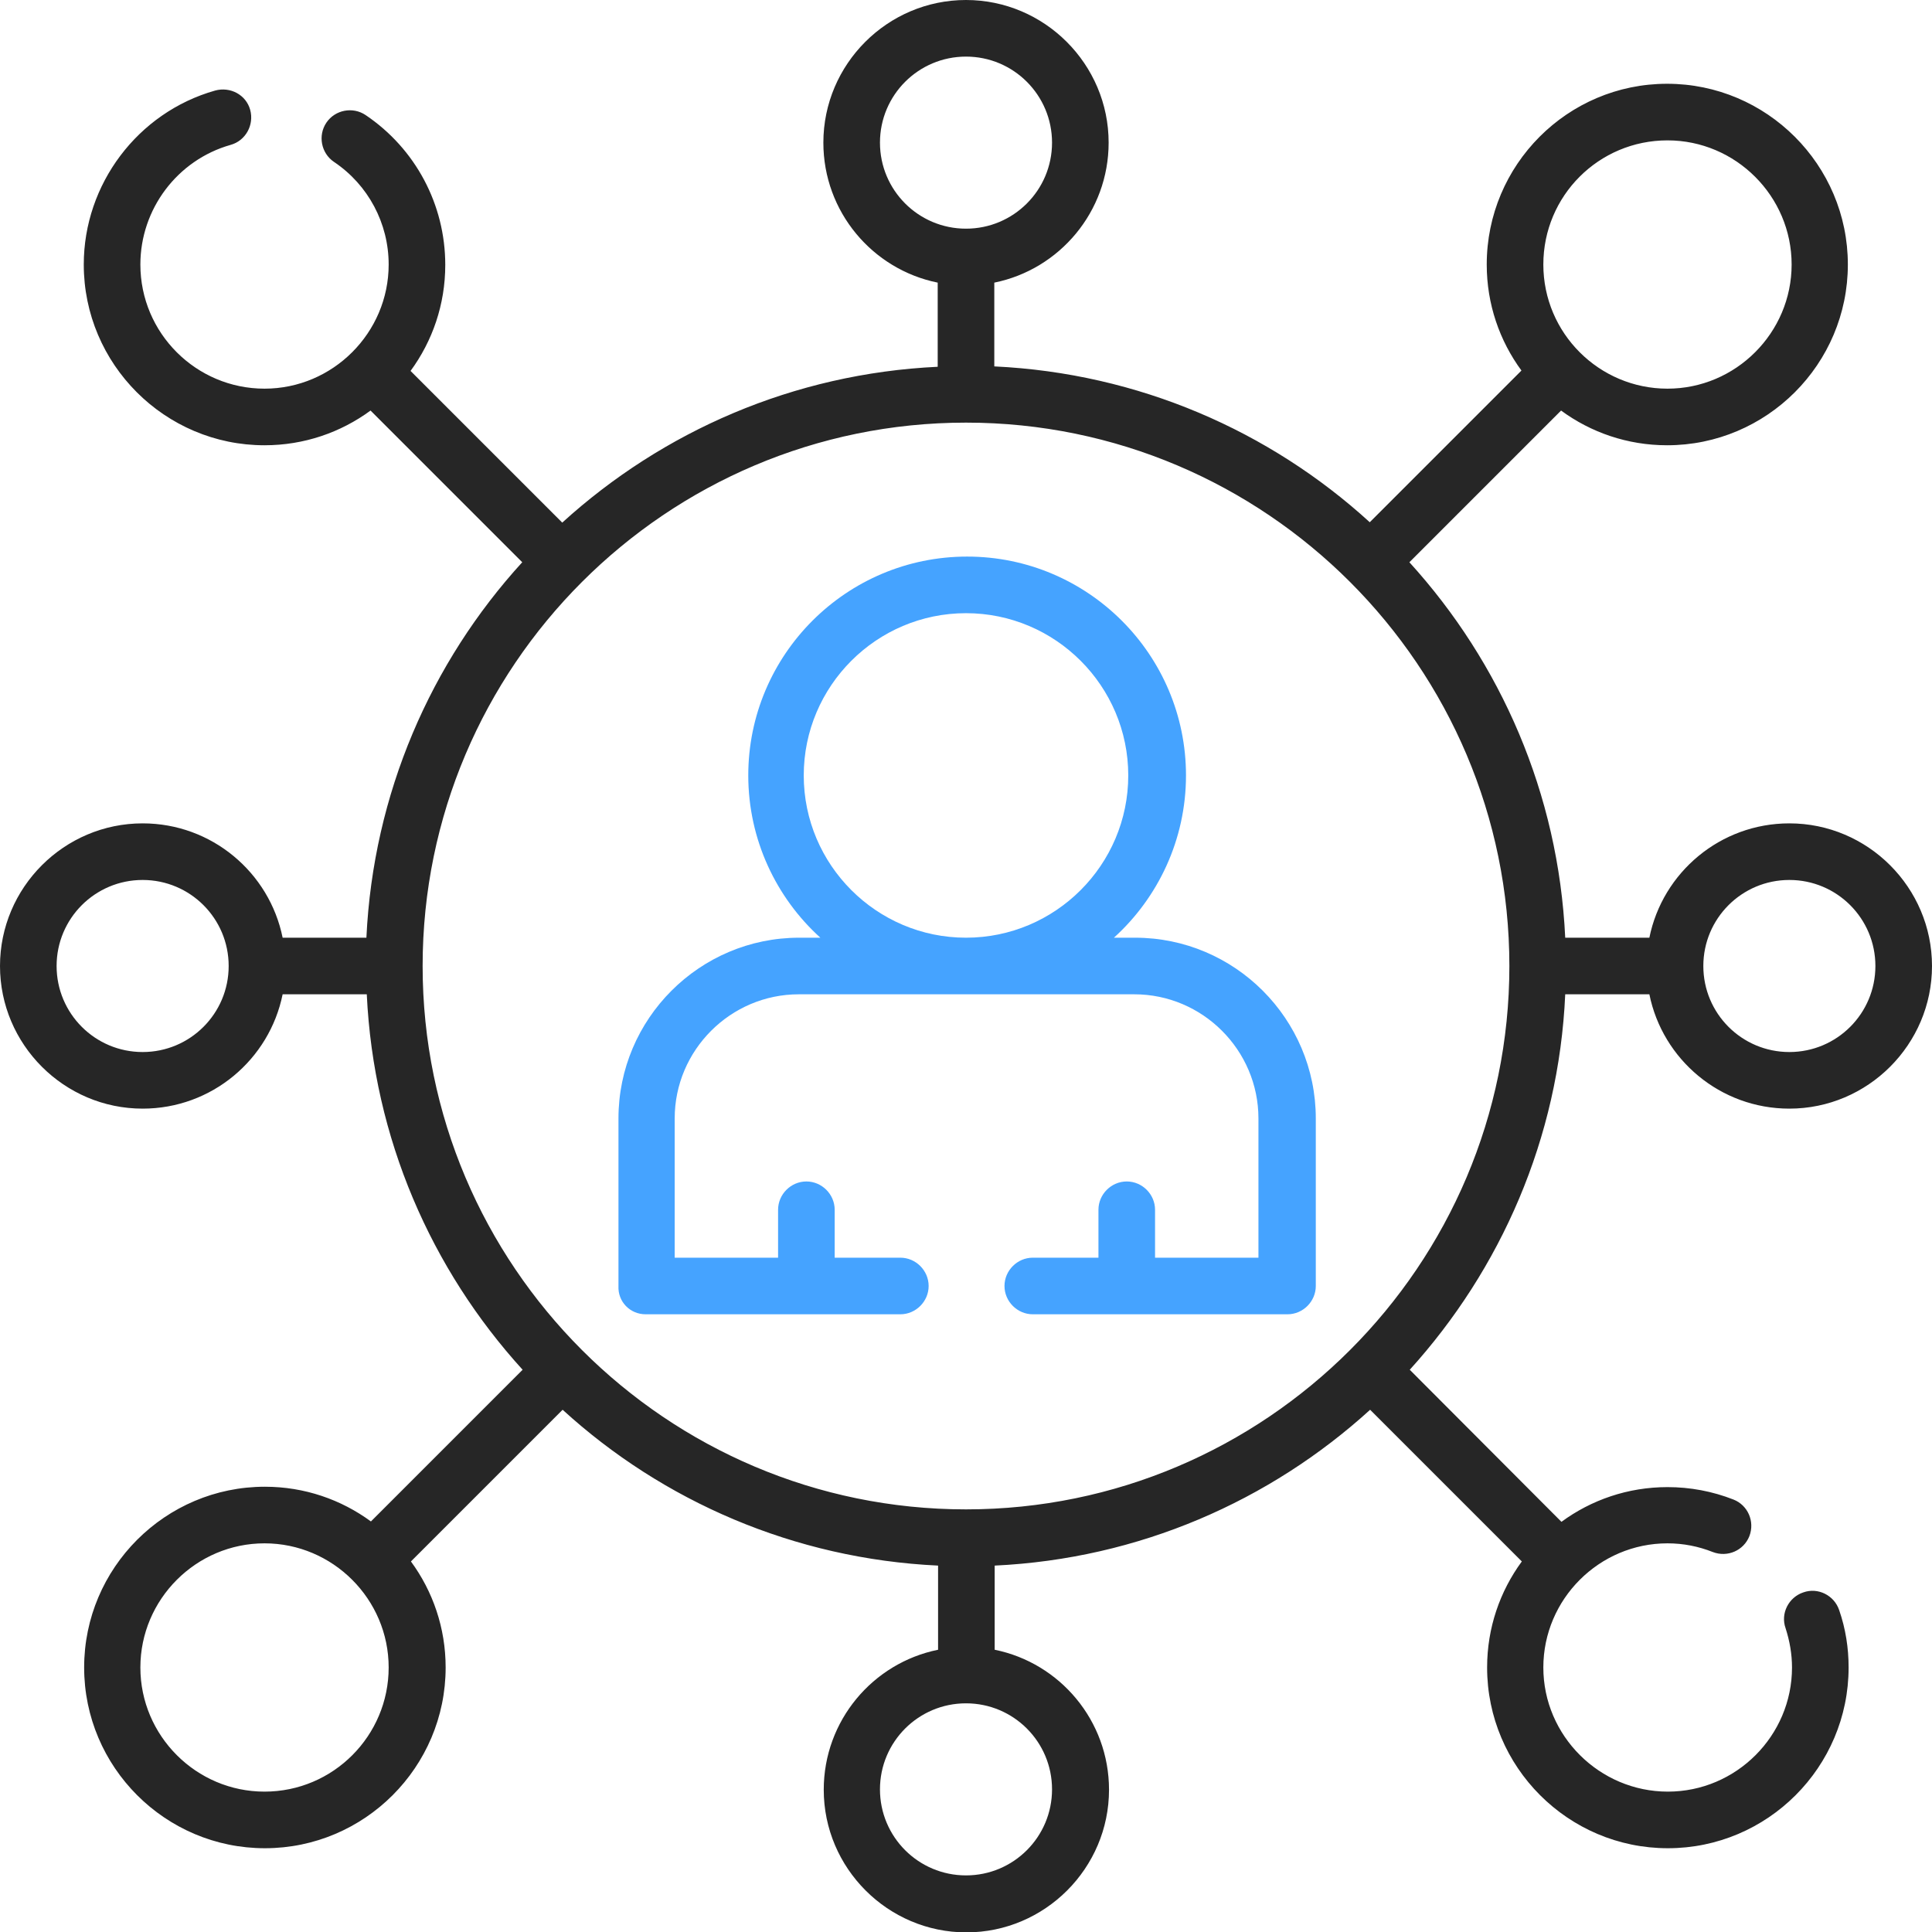 <?xml version="1.0" encoding="utf-8"?>
<!-- Generator: Adobe Illustrator 21.1.0, SVG Export Plug-In . SVG Version: 6.00 Build 0)  -->
<svg version="1.1" id="Capa_1" xmlns="http://www.w3.org/2000/svg" xmlns:xlink="http://www.w3.org/1999/xlink" x="0px" y="0px"
	 viewBox="0 0 512 512" style="enable-background:new 0 0 512 512;" xml:space="preserve">
<style type="text/css">
	.st0{fill:#262626;}
	.st1{fill:#45A3FF;}
</style>
<g>
	<g>
		<path class="st0" d="M414.8,263.5h22.3c3.5,17.3,18.8,30.3,37.1,30.3c20.8,0,37.8-17,37.8-37.8s-17-37.8-37.8-37.8
			c-18.3,0-33.6,13-37.1,30.3h-22.3c-1.8-38.2-17.1-72.9-41.3-99.5l40.2-40.2c7.9,5.8,17.6,9.2,28.1,9.2c26.4,0,47.9-21.5,47.9-47.9
			s-21.5-47.9-47.9-47.9S394,43.7,394,70.1c0,10.5,3.4,20.2,9.2,28.1L363,138.4c-26.5-24.2-61.3-39.5-99.5-41.3V74.9
			c17.3-3.5,30.3-18.8,30.3-37.1C293.8,17,276.8,0,256,0s-37.8,17-37.8,37.8c0,18.3,13,33.6,30.3,37.1v22.3
			c-38.2,1.8-72.9,17.1-99.5,41.3l-40.2-40.2c5.8-7.9,9.2-17.6,9.2-28.1c0-16-7.9-30.8-21.1-39.7c-3.4-2.3-8.1-1.4-10.4,2
			c-2.3,3.4-1.4,8.1,2,10.4C97.6,49,103,59.2,103,70.1c0,18.1-14.8,32.9-32.9,32.9S37.2,88.3,37.2,70.1c0-14.7,9.8-27.7,23.9-31.7
			c4-1.1,6.3-5.3,5.2-9.3S61,22.9,57,24c-20.5,5.8-34.8,24.8-34.8,46.1c0,26.4,21.5,47.9,47.9,47.9c10.5,0,20.2-3.4,28.1-9.2
			l40.2,40.2c-24.2,26.5-39.5,61.3-41.3,99.5H74.9c-3.5-17.3-18.8-30.3-37.1-30.3C17,218.2,0,235.2,0,256s17,37.8,37.8,37.8
			c18.3,0,33.6-13,37.1-30.3h22.3c1.8,38.2,17.1,72.9,41.3,99.5l-40.2,40.2c-7.9-5.8-17.6-9.2-28.1-9.2c-26.4,0-47.9,21.5-47.9,47.9
			s21.5,47.9,47.9,47.9s47.9-21.5,47.9-47.9c0-10.5-3.4-20.2-9.2-28.1l40.2-40.2c26.5,24.2,61.3,39.5,99.5,41.3v22.3
			c-17.3,3.5-30.3,18.8-30.3,37.1c0,20.8,17,37.8,37.8,37.8s37.8-17,37.8-37.8c0-18.3-13-33.6-30.3-37.1v-22.3
			c38.2-1.8,72.9-17.1,99.5-41.3l40.2,40.2c-5.8,7.9-9.2,17.6-9.2,28.1c0,26.4,21.5,47.9,47.9,47.9s47.9-21.5,47.9-47.9
			c0-5.2-0.8-10.3-2.5-15.2c-1.3-3.9-5.6-6.1-9.5-4.7c-3.9,1.3-6.1,5.6-4.7,9.5c1.1,3.4,1.7,6.9,1.7,10.4
			c0,18.1-14.8,32.9-32.9,32.9S409,460,409,441.9s14.8-32.9,32.9-32.9c4.2,0,8.2,0.8,12,2.3c3.9,1.5,8.2-0.4,9.7-4.2
			c1.5-3.9-0.4-8.2-4.2-9.7c-5.6-2.2-11.5-3.3-17.5-3.3c-10.5,0-20.2,3.4-28.1,9.2L373.6,363C397.7,336.4,413.1,301.7,414.8,263.5
			L414.8,263.5z M474.2,233.2c12.6,0,22.8,10.2,22.8,22.8c0,12.6-10.2,22.8-22.8,22.8s-22.8-10.2-22.8-22.8S461.6,233.2,474.2,233.2
			z M441.9,37.2c18.1,0,32.9,14.8,32.9,32.9c0,18.1-14.8,32.9-32.9,32.9S409,88.3,409,70.1S423.7,37.2,441.9,37.2z M233.2,37.8
			c0-12.6,10.2-22.8,22.8-22.8s22.8,10.2,22.8,22.8S268.6,60.6,256,60.6S233.2,50.4,233.2,37.8L233.2,37.8z M37.8,278.8
			C25.2,278.8,15,268.6,15,256s10.2-22.8,22.8-22.8s22.8,10.2,22.8,22.8C60.6,268.6,50.4,278.8,37.8,278.8z M256,112
			c79.4,0,144,64.6,144,144s-64.6,144-144,144s-144-64.6-144-144S176.6,112,256,112L256,112z M70.1,474.8
			c-18.1,0-32.9-14.8-32.9-32.9c0-18.1,14.8-32.9,32.9-32.9s32.9,14.8,32.9,32.9S88.3,474.8,70.1,474.8z M278.8,474.2
			c0,12.6-10.2,22.8-22.8,22.8s-22.8-10.2-22.8-22.8s10.2-22.8,22.8-22.8C268.6,451.4,278.8,461.6,278.8,474.2z"/>
		<path class="st1" d="M171.1,348.3h42.4c0,0,0,0,0.1,0s0,0,0.1,0h24.9c4.1,0,7.5-3.4,7.5-7.5s-3.4-7.5-7.5-7.5h-17.4v-12.7
			c0-4.1-3.4-7.5-7.5-7.5s-7.5,3.4-7.5,7.5v12.7h-27.4v-36.9c0-18.1,14.8-32.9,32.9-32.9h88.9c18.1,0,32.9,14.8,32.9,32.9v36.9
			h-27.4v-12.7c0-4.1-3.4-7.5-7.5-7.5s-7.5,3.4-7.5,7.5v12.7h-17.4c-4.1,0-7.5,3.4-7.5,7.5s3.4,7.5,7.5,7.5h24.9c0,0,0,0,0.1,0
			s0,0,0.1,0h42.4c4.1,0,7.5-3.4,7.5-7.5v-44.4c0-26.4-21.5-47.9-47.9-47.9h-5.6c11.7-10.6,19.1-26,19.1-43c0-32-26-58-58-58
			s-58,26-58,58c0,17,7.4,32.4,19.1,43h-5.6c-26.4,0-47.9,21.5-47.9,47.9v44.4C163.7,345,167,348.3,171.1,348.3L171.1,348.3z
			 M213,205.5c0-23.7,19.3-43,43-43s43,19.3,43,43s-19.3,43-43,43S213,229.2,213,205.5L213,205.5z"/>
	</g>
</g>
</svg>
